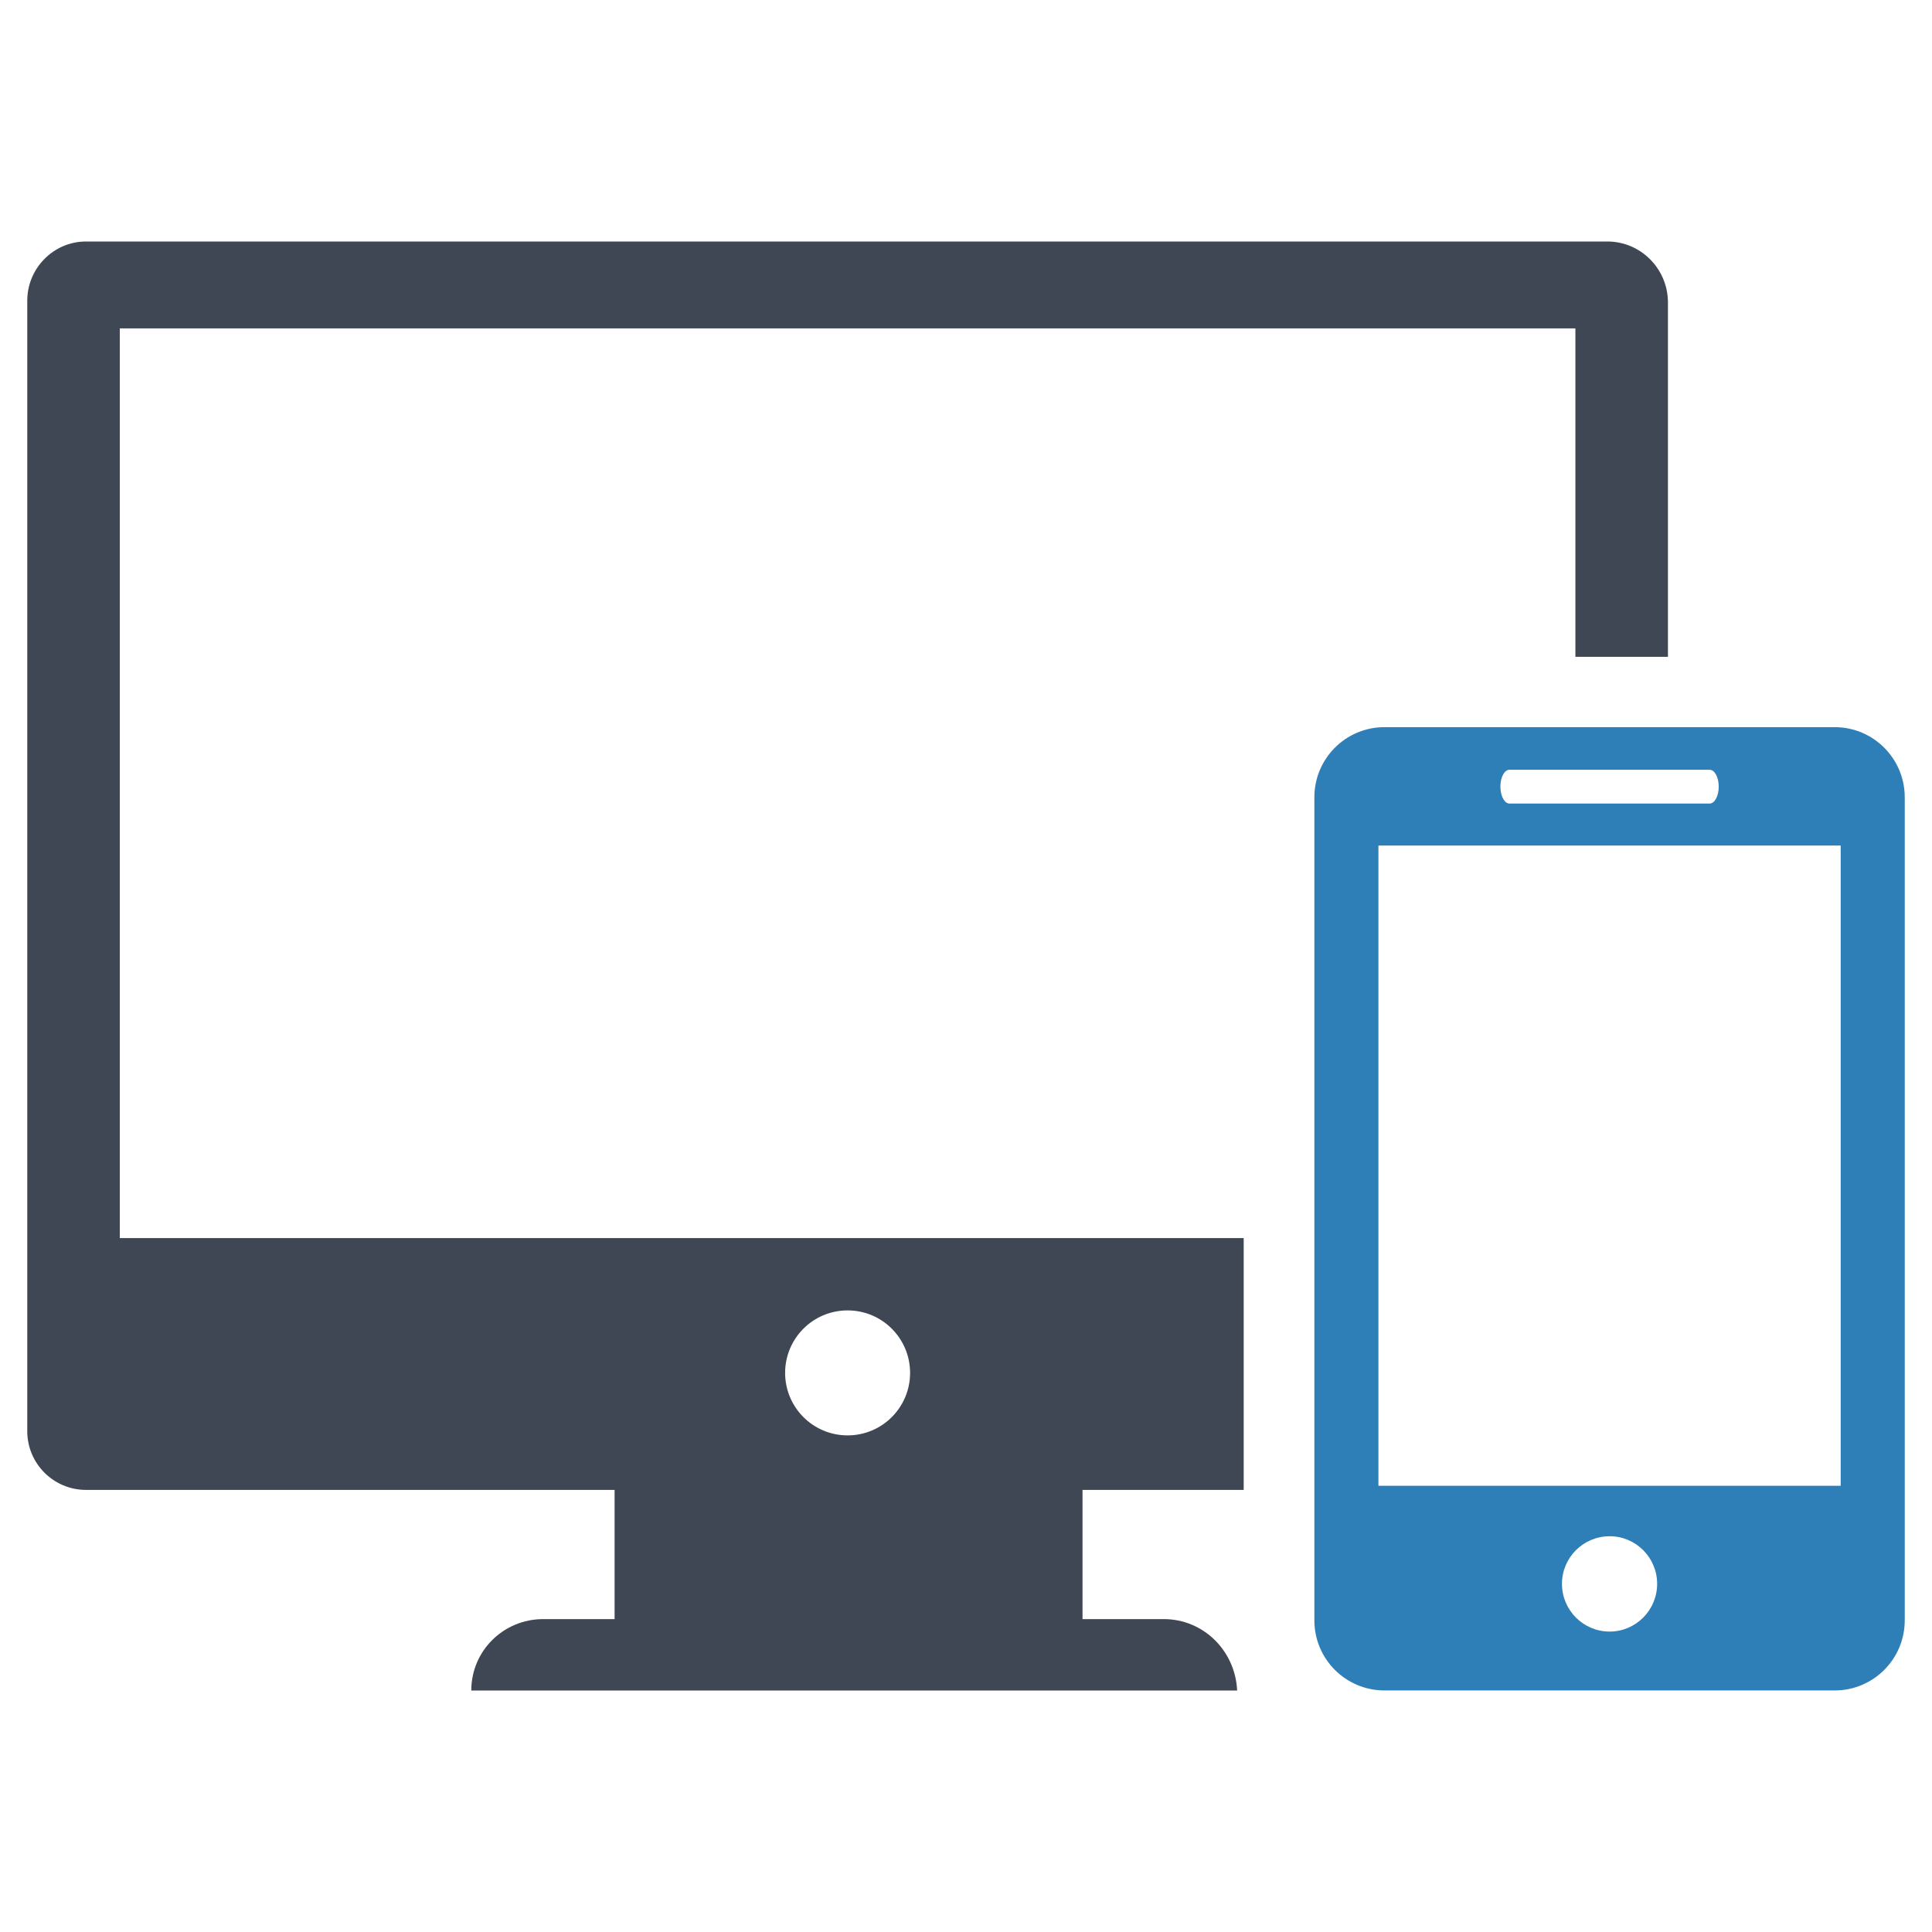 <?xml version="1.0" ?><svg enable-background="new 0 0 64 64" id="Layer_1" version="1.1" viewBox="0 0 64 64" xml:space="preserve" xmlns="http://www.w3.org/2000/svg" xmlns:xlink="http://www.w3.org/1999/xlink"><g><path d="M60.776,24.088H45.862c-1.284,0-2.322,1.041-2.322,2.325v27.263c0,1.282,1.038,2.322,2.322,2.322h14.914   c1.283,0,2.321-1.04,2.321-2.322V26.412C63.097,25.129,62.059,24.088,60.776,24.088z M50.005,25.499h6.628   c0.168,0,0.302,0.25,0.302,0.559c0,0.31-0.134,0.561-0.302,0.561h-6.628c-0.169,0-0.302-0.251-0.302-0.561   C49.702,25.749,49.835,25.499,50.005,25.499z M53.321,54.048c-0.871,0-1.579-0.708-1.579-1.581c0-0.872,0.708-1.577,1.579-1.577   c0.868,0,1.574,0.705,1.574,1.577C54.895,53.339,54.189,54.048,53.321,54.048z M60.975,49.219H45.662V28.01h15.313V49.219z" fill="#2E7EB8"/><g><path d="M53.245,8H2.848C1.774,8,0.903,8.887,0.903,9.961v37.448c0,1.074,0.872,1.946,1.946,1.946h17.51v4.28    h-2.366c-1.307,0-2.381,1.043-2.381,2.366h25.37c-0.062-1.323-1.121-2.366-2.428-2.366H35.86v-4.28h5.339v-8.342H3.969V10.879    h48.218v10.879h3.066V10.023C55.253,8.903,54.35,8,53.245,8z M28.078,43.409c1.152,0,2.07,0.934,2.07,2.07    c0,1.136-0.918,2.07-2.07,2.07s-2.07-0.934-2.07-2.07C26.008,44.342,26.926,43.409,28.078,43.409z" fill="#3E4753"/></g></g></svg>